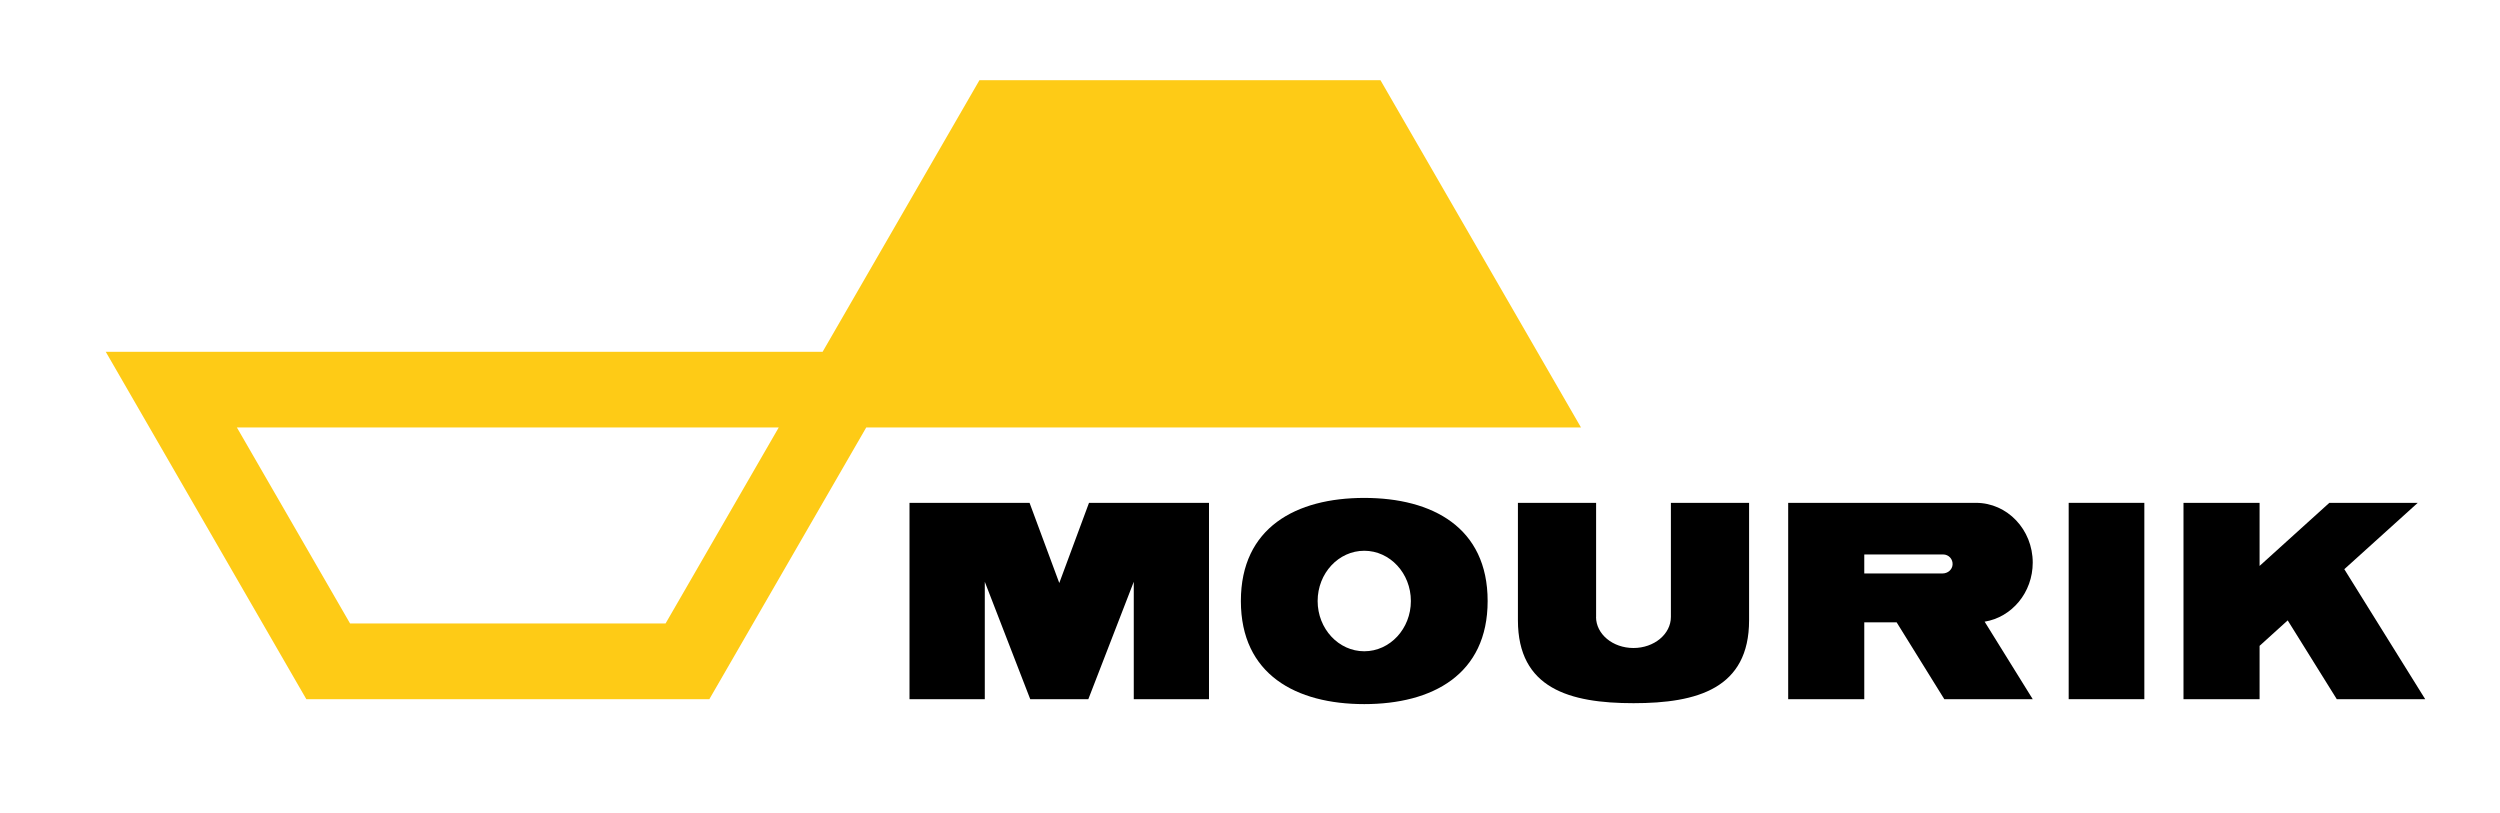 <?xml version="1.0" encoding="UTF-8"?>
<svg id="Layer_1" data-name="Layer 1" xmlns="http://www.w3.org/2000/svg" viewBox="0 0 405.44 131.8">
  <defs>
    <style>
      .cls-1 {
        fill: #fecb16;
      }
    </style>
  </defs>
  <rect x="335.49" y="81.55" width="12.27" height="31.84"/>
  <polygon points="171.79 94.55 176.61 81.55 196.07 81.55 196.07 113.39 183.87 113.39 183.87 94.35 176.5 113.39 167.08 113.39 159.71 94.35 159.71 113.39 147.5 113.39 147.5 81.55 166.97 81.55 171.79 94.55"/>
  <path d="M258.85,100.05v-18.5h-12.68v19.04c0,11.07,8.39,13.45,18.75,13.45s18.74-2.39,18.74-13.45v-19.04h-12.68v18.5c0,2.78-2.71,5.04-6.07,5.04s-6.07-2.25-6.07-5.04"/>
  <path d="M221.25,105.62c-4.17,0-7.56-3.65-7.56-8.15s3.39-8.15,7.56-8.15,7.56,3.65,7.56,8.15-3.39,8.15-7.56,8.15M221.25,80.75c-11.05,0-20.01,4.79-20.01,16.72s8.96,16.72,20.01,16.72,20.01-4.79,20.01-16.72-8.96-16.72-20.01-16.72"/>
  <polygon points="378.97 113.39 393.31 113.39 380.19 92.31 392.1 81.55 377.76 81.55 366.45 91.78 366.45 81.55 354.11 81.55 354.11 113.39 366.45 113.39 366.45 104.74 371.01 100.61 378.97 113.39"/>
  <path d="M315.04,93h-12.7v-3.05s.02-.03.04-.03h12.75c.9,0,1.61.76,1.53,1.68-.07.81-.8,1.4-1.61,1.4M329.66,91.24c0-5.35-4.12-9.69-9.2-9.69h-30.46v31.84h12.34v-12.46h5.25l7.73,12.46h14.34l-7.8-12.57c4.41-.71,7.8-4.73,7.8-9.58"/>
  <path class="cls-1" d="M107.95,101.11h-51.18l-18.35-31.78h87.87l-18.35,31.78ZM223.88,13.01h-65.04l-25.43,44.04H17.15l32.53,56.34h65.36l25.44-44.06h115.92l-32.52-56.32Z"/>
</svg>